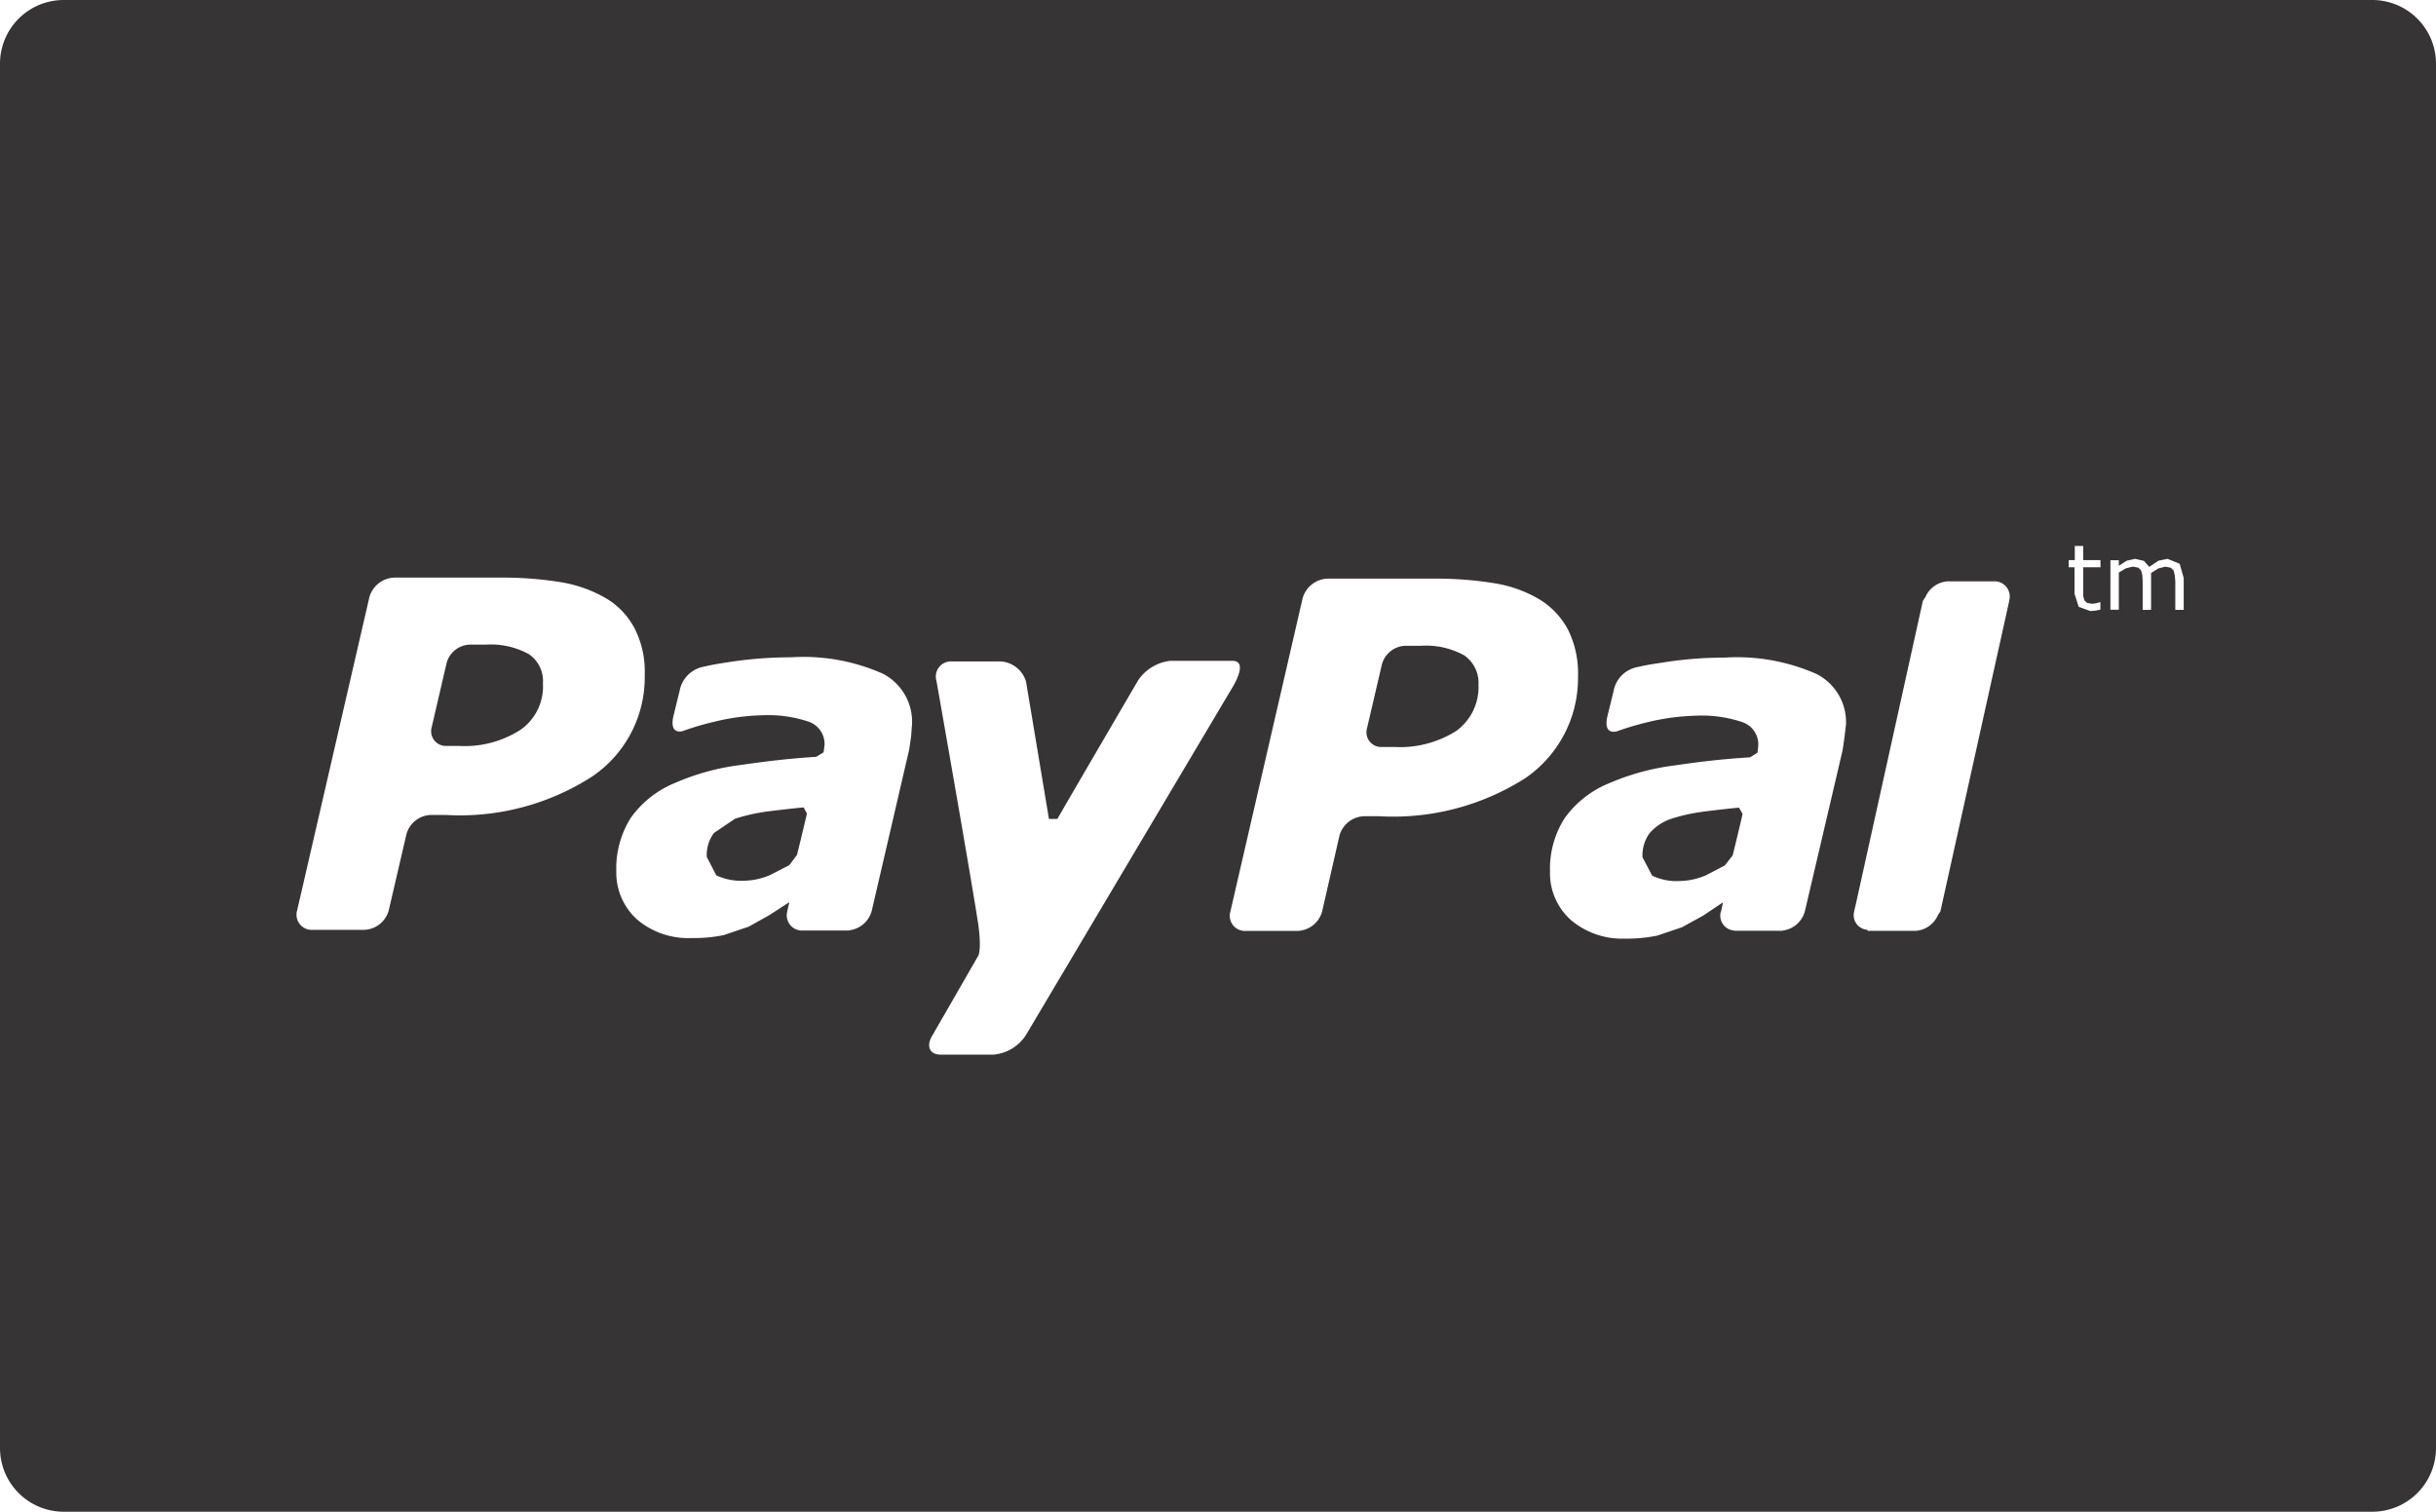 <svg xmlns="http://www.w3.org/2000/svg" width="58" height="36" viewBox="0 0 58 36"><defs><style>.a{fill:#373435;}</style></defs><g transform="translate(0 -9.939)"><g transform="translate(10.268 25.29)"><path class="a" d="M12.121,24.861a1.875,1.875,0,0,0-1.018-.226l-.383,0a.591.591,0,0,0-.557.444L9.81,26.6a.35.35,0,0,0,.356.447h.286a2.453,2.453,0,0,0,1.48-.389,1.26,1.26,0,0,0,.526-1.1A.773.773,0,0,0,12.121,24.861Z" transform="translate(-9.799 -24.635)"/></g><g transform="translate(16.832 29.168)"><path class="a" d="M18.371,28.364c-.069,0-.6.062-.866.095a4.422,4.422,0,0,0-.771.174l-.5.338a.881.881,0,0,0-.171.571l.226.438a1.4,1.4,0,0,0,.667.128,1.638,1.638,0,0,0,.612-.134l.46-.237.182-.242c.072-.282.221-.909.238-.987Z" transform="translate(-16.067 -28.364)"/></g><g transform="translate(0 9.939)"><path class="a" d="M56.48,9.939H1.52A1.517,1.517,0,0,0,0,11.453V44.424a1.517,1.517,0,0,0,1.52,1.515H56.48A1.517,1.517,0,0,0,58,44.425V11.453A1.517,1.517,0,0,0,56.48,9.939ZM14.1,28.43a5.812,5.812,0,0,1-3.488.916h-.349a.625.625,0,0,0-.587.462l-.42,1.81a.628.628,0,0,1-.588.464H7.444a.361.361,0,0,1-.369-.464l1.72-7.459a.641.641,0,0,1,.589-.465h2.555a8.675,8.675,0,0,1,1.444.114,3.159,3.159,0,0,1,1.064.389,1.807,1.807,0,0,1,.668.718,2.244,2.244,0,0,1,.235,1.1A2.848,2.848,0,0,1,14.1,28.43Zm7.593-.952-.046.313-.893,3.845a.632.632,0,0,1-.526.456l-.017.006H19.072l0,0a.362.362,0,0,1-.327-.456v0l0-.007.046-.2-.006-.007-.461.3-.5.279-.592.2a3.426,3.426,0,0,1-.769.07,1.874,1.874,0,0,1-1.289-.437,1.5,1.5,0,0,1-.5-1.156,2.251,2.251,0,0,1,.349-1.275,2.4,2.4,0,0,1,1.053-.827,5.638,5.638,0,0,1,1.552-.425c.609-.087,1.11-.151,1.806-.195l.176-.108.022-.172a.561.561,0,0,0-.369-.554,3.039,3.039,0,0,0-1.112-.156A5.288,5.288,0,0,0,17,27.128a6.632,6.632,0,0,0-.732.216c-.094.032-.321.048-.236-.344l.15-.613a.716.716,0,0,1,.538-.564c.225-.05.26-.059.627-.116a9.753,9.753,0,0,1,1.481-.115,4.659,4.659,0,0,1,2.187.388,1.287,1.287,0,0,1,.7,1.2Zm1.967,7.575-1.267,0c-.263,0-.35-.208-.189-.464l1.084-1.883s.087-.107.009-.722c-.167-1.11-1-5.83-1-5.83a.36.36,0,0,1,.366-.464l1.1,0a.672.672,0,0,1,.666.478l.546,3.273.2,0c.17-.3,1.923-3.3,1.923-3.3a1.064,1.064,0,0,1,.77-.465s1.178,0,1.468,0c.435-.006-.033.7-.033.7l-4.877,8.213A1.025,1.025,0,0,1,23.658,35.053Zm12.669-6.591a5.853,5.853,0,0,1-3.5.914h-.349a.631.631,0,0,0-.588.461l-.414,1.813a.632.632,0,0,1-.588.458l-1.226,0a.361.361,0,0,1-.369-.462l1.721-7.464a.639.639,0,0,1,.586-.463l2.559,0a8.558,8.558,0,0,1,1.438.112,3.029,3.029,0,0,1,1.065.388,1.872,1.872,0,0,1,.673.721,2.332,2.332,0,0,1,.235,1.1A2.889,2.889,0,0,1,36.328,28.462Zm7.589-.979-.045.316-.9,3.842a.63.63,0,0,1-.522.458l-.017.006H41.3l0-.006a.355.355,0,0,1-.326-.456l0,0,.005,0,.041-.2-.007-.009-.458.307-.505.278-.591.2a3.532,3.532,0,0,1-.766.072,1.885,1.885,0,0,1-1.288-.441,1.491,1.491,0,0,1-.5-1.157,2.235,2.235,0,0,1,.35-1.272,2.424,2.424,0,0,1,1.052-.828,5.724,5.724,0,0,1,1.555-.425c.6-.087,1.106-.151,1.807-.194l.176-.11.019-.172a.558.558,0,0,0-.37-.553,3.008,3.008,0,0,0-1.11-.157,5.48,5.48,0,0,0-1.149.153,7.013,7.013,0,0,0-.727.216c-.1.03-.323.048-.239-.344l.15-.612a.709.709,0,0,1,.537-.564c.227-.049.263-.06.629-.114a9.344,9.344,0,0,1,1.481-.118,4.674,4.674,0,0,1,2.186.391,1.284,1.284,0,0,1,.7,1.2Zm3.921-3.236L46.2,31.642l-.058.087a.623.623,0,0,1-.529.377H44.474l-.021-.026a.347.347,0,0,1-.306-.434l0-.005.049-.213,1.533-6.938.054-.242.062-.095a.622.622,0,0,1,.527-.37h1.095a.361.361,0,0,1,.37.461Zm2.173-.8H49.6v.543l0,.146.028.1.065.062.125.02.1-.015L50,24.279h.009v.178l-.122.024-.116.009-.278-.1-.1-.312v-.631h-.138v-.169H49.4v-.338h.2v.338h.41Zm1.981.249v.767h-.2v-.677l-.013-.145-.026-.115-.069-.068-.133-.024-.166.043-.17.107,0,.058,0,.062v.759h-.2v-.677l-.008-.147-.028-.114-.067-.068-.135-.024-.164.041-.166.1v.885h-.2V23.28h.2v.132l.19-.121.2-.044.207.049.128.142.22-.147.214-.044.29.118.094.331h0Z" transform="translate(0 -9.939)"/></g><g transform="translate(39.106 29.174)"><path class="a" d="M39.628,28.37c-.069,0-.6.061-.86.095a4.233,4.233,0,0,0-.771.174,1.188,1.188,0,0,0-.5.338.905.905,0,0,0-.168.572l.229.437a1.338,1.338,0,0,0,.666.129,1.644,1.644,0,0,0,.608-.133l.457-.237.188-.242c.07-.285.222-.91.234-.988Z" transform="translate(-37.328 -28.37)"/></g><g transform="translate(32.537 25.317)"><path class="a" d="M33.372,24.888a1.878,1.878,0,0,0-1.016-.227l-.381,0a.6.6,0,0,0-.56.445l-.354,1.519a.35.35,0,0,0,.359.446h.291a2.5,2.5,0,0,0,1.478-.384,1.288,1.288,0,0,0,.526-1.1A.792.792,0,0,0,33.372,24.888Z" transform="translate(-31.05 -24.661)"/></g></g></svg>